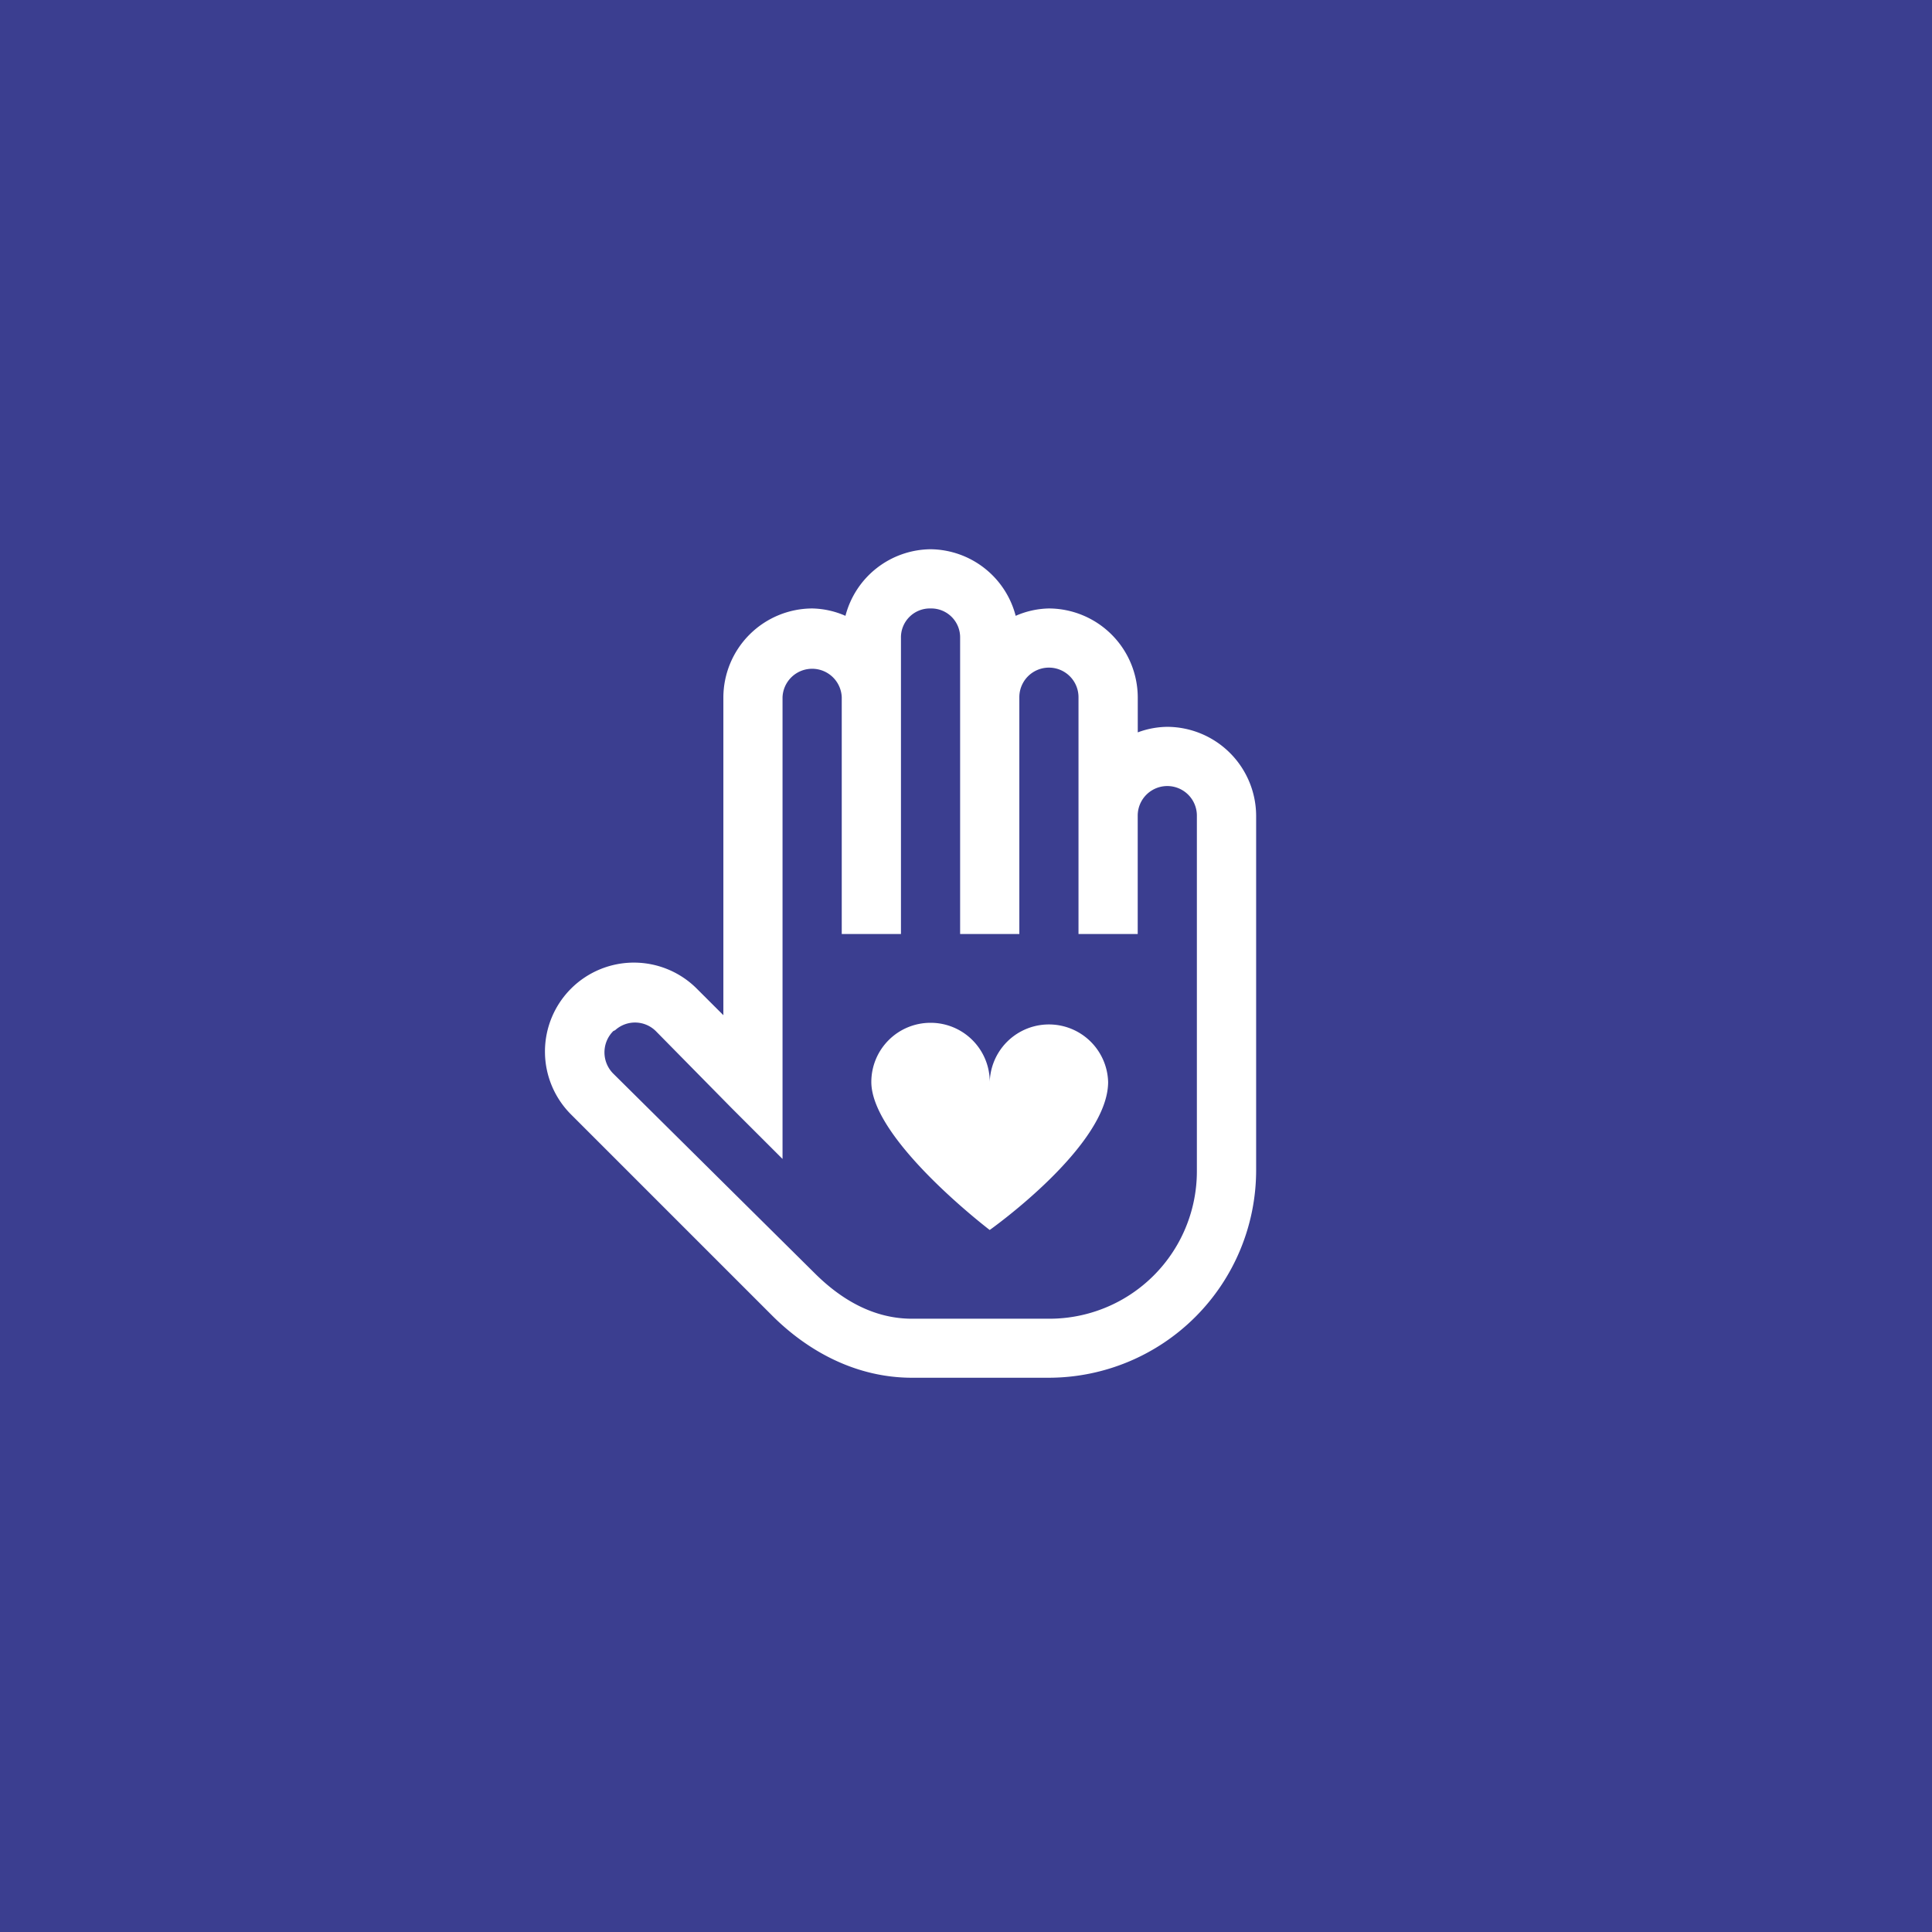 <?xml version="1.0" encoding="UTF-8"?> <svg xmlns="http://www.w3.org/2000/svg" id="Camada_1" data-name="Camada 1" viewBox="0 0 401 401"> <defs> <style>.cls-1{fill:#3b3e90;}.cls-2{fill:#fff;}</style> </defs> <title>Prancheta 2</title> <rect class="cls-1" x="-5" y="-5" width="413" height="413"></rect> <path class="cls-2" d="M193.14,114a18.44,18.44,0,0,0-17.66,13.82,18,18,0,0,0-6.91-1.53,18.52,18.52,0,0,0-18.43,18.42v66l-5.38-5.37a18.46,18.46,0,1,0-26.11,26.1l41.66,41.66c7.22,7.2,17.21,12.86,29,12.86h28.41a43.09,43.09,0,0,0,43-43V169.29a18.53,18.53,0,0,0-18.43-18.43,18,18,0,0,0-6.14,1.15v-7.3a18.52,18.52,0,0,0-18.43-18.42,18,18,0,0,0-6.91,1.53A18.45,18.45,0,0,0,193.14,114Zm0,12.29a6,6,0,0,1,6.14,6.14v61.43h12.29V144.71a6.14,6.14,0,1,1,12.28,0v49.15h12.29V169.29a6.14,6.14,0,1,1,12.28,0V243a30.61,30.61,0,0,1-30.71,30.71H189.3c-7.82,0-14.54-3.81-20.16-9.4l-41.85-41.47a6.24,6.24,0,0,1,0-8.83l.39-.19a6.14,6.14,0,0,1,8.44.19L151.86,230l10.56,10.55V144.71a6.15,6.15,0,0,1,12.29,0v49.15H187V132.43A6,6,0,0,1,193.14,126.29Zm0,86a12.28,12.28,0,0,0-12.29,12.28c0,12,24.57,30.72,24.57,30.72S230,237.91,230,224.57a12.29,12.29,0,0,0-24.57,0A12.27,12.27,0,0,0,193.14,212.29Z"></path> </svg> 